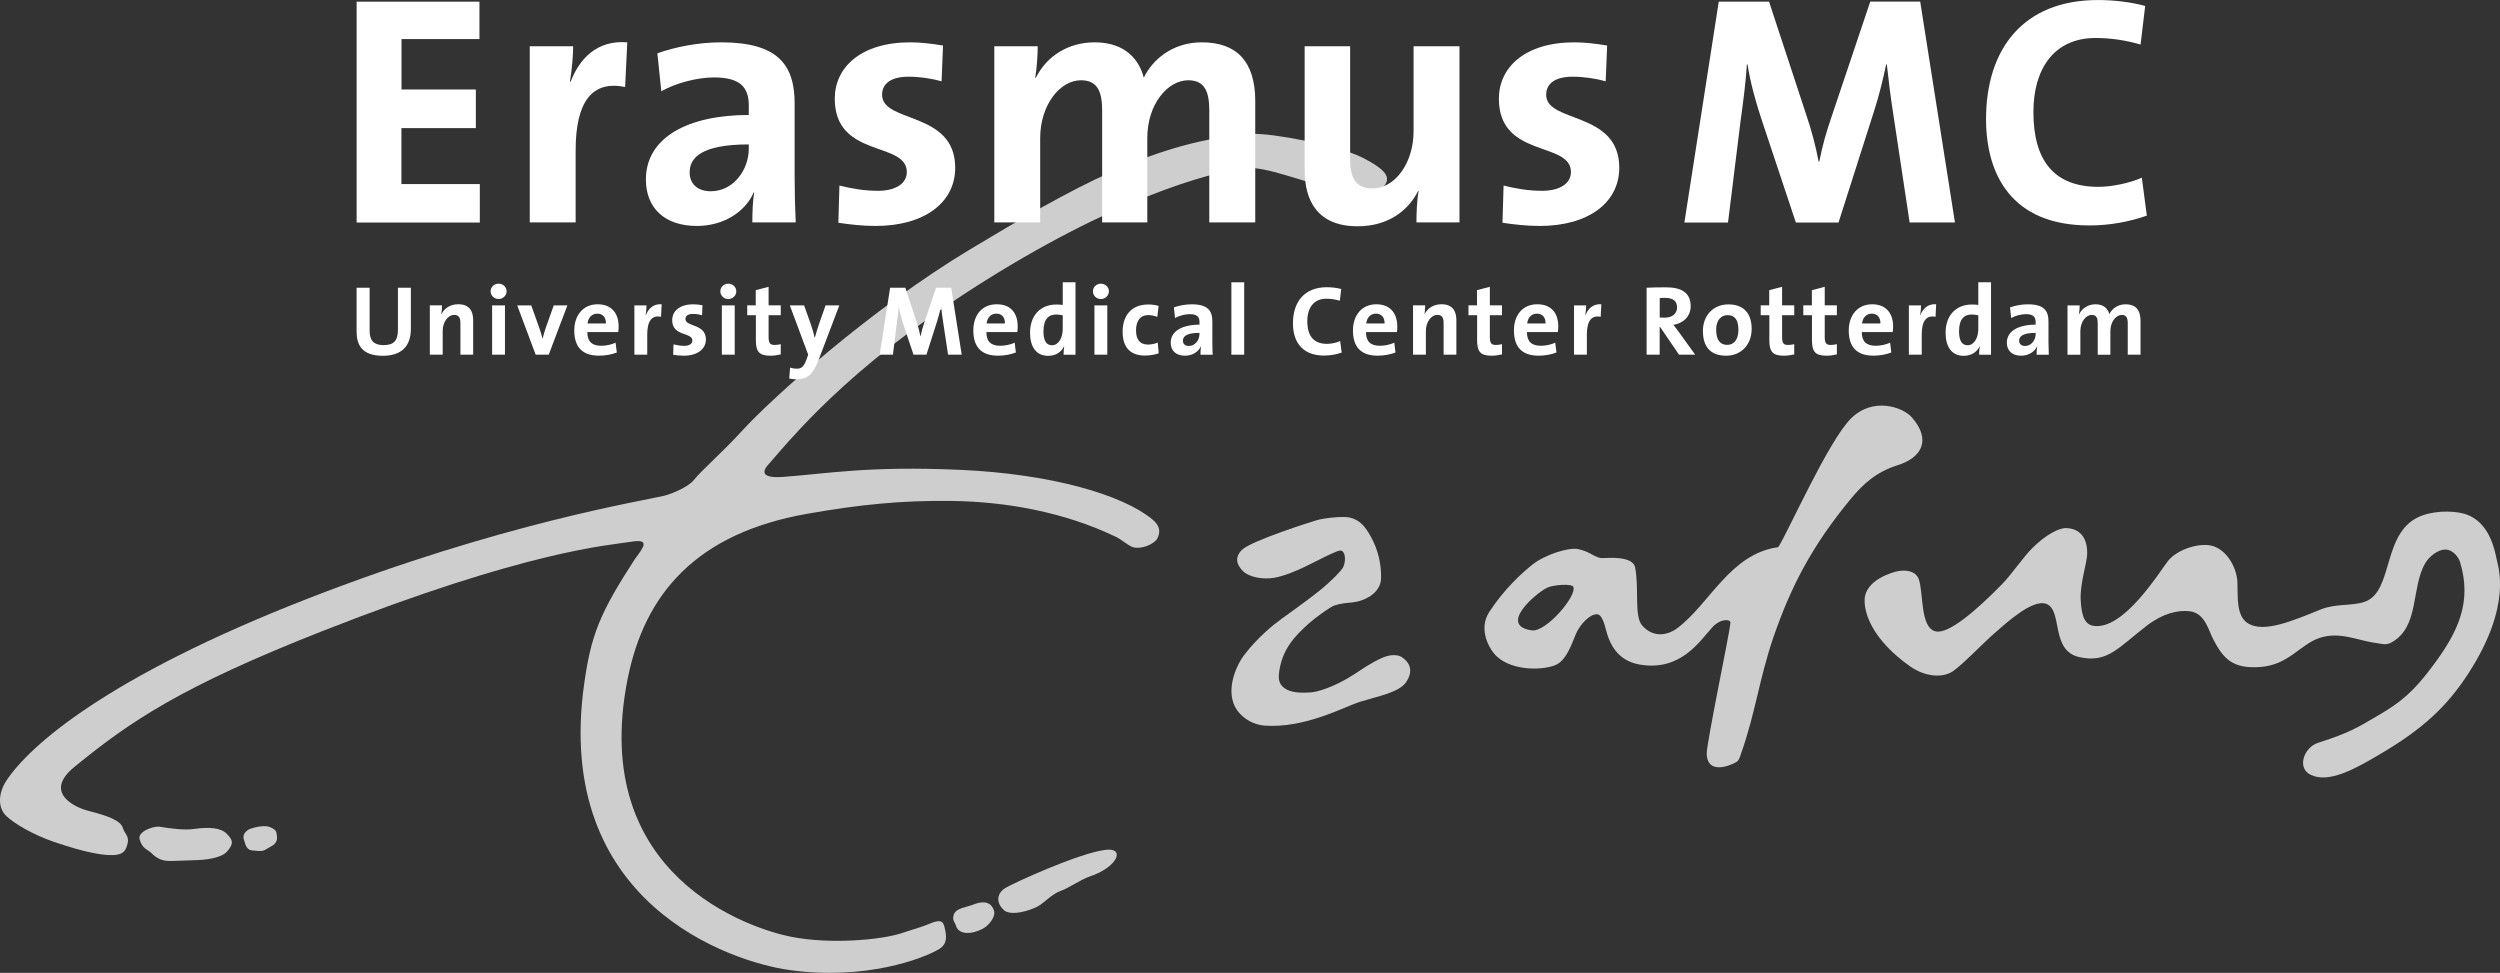 <svg width="221" height="86" viewBox="0 0 221 86" fill="none" xmlns="http://www.w3.org/2000/svg">
<rect x="0" y="0" width="221" height="86" fill="#333333" stroke="none"/>
<g clip-path="url(#clip0_48_17)">
<path fill-rule="evenodd" clip-rule="evenodd" d="M204.264 68.495C203.015 67.887 203.662 66.069 204.92 65.663C207.638 64.796 208.35 64.35 210.245 63.237C212.215 62.089 213.351 61.171 215.122 58.776C217.27 55.88 218.547 53.246 217.473 49.704C217.354 49.301 216.879 48.58 216.156 48.58C215.537 48.58 214.768 49.151 214.393 49.786C213.106 51.978 213.924 55.421 211.379 56.809C210.887 57.076 210.375 56.881 210.072 56.844C208.493 56.66 206.877 55.787 205.058 56.39C203.336 56.961 202.337 58.763 199.838 58.961C197.347 59.153 196.546 58.208 195.671 56.558C195.22 55.702 194.921 54.167 193.531 54.031C192.508 53.929 191.207 54.212 189.771 55.315C187.213 57.287 186.298 58.638 183.812 58.088C181.24 57.525 182.368 53.975 180.911 53.39C179.68 52.896 177.286 55.136 176.293 55.995C175.3 56.857 173.527 58.728 172.639 59.334C171.754 59.94 170.207 59.866 168.831 58.891C165.503 56.529 164.782 54.204 164.834 52.987C164.901 51.252 167.346 50.558 167.838 50.48C168.836 50.326 169.408 50.67 169.6 51.145C170.059 52.282 169.694 55.517 171.128 55.816C172.266 56.054 174.674 54.001 176.984 51.636C177.931 50.657 178.79 49.311 179.707 48.401C180.862 47.259 182.034 46.656 182.671 46.682C183.855 46.736 184.549 47.523 184.506 48.991C184.484 49.773 183.872 51.562 183.931 52.984C183.993 54.137 184.152 55.17 185.04 55.32C187.717 55.768 190.894 50.55 191.647 49.594C192.481 48.537 194.583 47.875 195.739 48.31C196.934 48.762 197.728 50.214 197.787 51.465C197.846 52.712 197.641 54.476 198.761 55.128C200.151 55.942 202.626 54.904 205.141 53.881C206.507 53.329 207.835 53.598 209.006 53.209C211.7 52.32 210.466 46.832 214.172 45.553C215.543 45.075 217.254 45.177 218.091 45.497C220.077 46.261 220.525 48.559 220.709 49.464C220.83 50.088 222.104 53.521 218.201 59.537C216.328 62.428 214.199 64.446 210.299 66.723C208.256 67.929 205.881 69.283 204.267 68.493L204.264 68.495Z" fill="#CFCECE"/>
<path fill-rule="evenodd" clip-rule="evenodd" d="M150.872 66.656C150.845 65.746 152.867 56.123 152.972 55.072C153.007 54.714 152.098 54.65 151.364 55.459C150.26 56.668 148.554 59.398 144.908 58.739C142.873 58.373 142.317 56.753 142.104 56.15C141.926 55.632 141.726 54.329 141.183 54.3C140.541 54.271 139.648 55.205 139.289 56.096C138.844 57.212 138.393 58.395 137.537 58.776C136.496 59.241 133.799 59.364 132.342 58.053C131.675 57.452 130.639 55.659 131.646 54.105C132.992 52.031 134.601 50.6 135.454 49.92C136.541 49.05 138.638 48.364 139.505 48.54C140.595 48.761 141.027 49.351 141.669 49.335C142.125 49.325 144.336 49.119 144.544 50.155C144.905 51.975 144.46 54.45 145.145 55.266C146.071 56.358 147.337 56.222 148.26 55.539C151.15 53.382 152.937 48.951 157.196 48.369C158.014 47.144 161.6 39.021 163.619 37.001C165.565 35.06 168.202 35.978 169.003 36.891C170.763 38.891 169.873 40.463 167.749 41.125C165.921 41.701 164.734 42.721 163.552 44.168C160.262 48.177 158.375 51.671 156.764 56.355C155.528 59.959 155.169 63.069 153.93 66.555C153.839 66.813 153.76 67.19 153.525 67.342C153.199 67.561 150.948 68.634 150.875 66.648L150.872 66.656ZM135.403 55.723C132.453 55.304 135.689 52.496 136.763 51.954C137.284 51.698 138.954 51.564 139.084 51.884C139.408 52.691 136.644 55.92 135.405 55.723H135.403Z" fill="#CFCECE"/>
<path fill-rule="evenodd" clip-rule="evenodd" d="M109.021 62.11C108.489 60.541 109.404 58.678 109.939 57.965C110.487 57.228 111.442 56.174 112.589 55.24C113.331 54.631 115.145 53.417 116.61 52.24C117.695 51.372 118.58 50.454 118.726 50.16C118.942 49.741 118.993 48.927 118.632 48.703C118.437 48.583 118.006 48.823 117.676 48.962C116.529 49.461 114.389 50.761 112.638 51.076C111.634 51.252 110.414 51.02 109.879 50.486C109.399 50.005 109.064 49.341 109.777 48.617C110.578 47.801 116.165 46.05 116.402 45.986C117.112 45.788 118.132 45.7 118.767 45.7C120.197 45.7 120.788 46.72 121.236 47.544C121.787 48.559 122.111 49.792 122.089 51.097C122.065 52.477 120.548 53.16 119.536 53.254C119.058 53.299 118.502 53.342 117.968 53.521C117.59 53.644 116.259 54.615 115.744 55.077C114.484 56.209 113.274 57.407 113.053 59.609C112.859 61.558 115.563 61.221 115.927 61.2C116.33 61.176 117.846 60.834 119.83 59.532C120.157 59.316 121.239 58.56 122.189 58.149C122.985 57.802 123.614 57.89 123.911 58.083C124.604 58.539 124.988 59.292 124.299 60.301C123.673 61.214 121.881 61.526 120.256 62.028C118.796 62.484 115.353 64.422 111.723 64.139C110.813 64.067 109.466 63.413 109.018 62.11H109.021Z" fill="#CFCECE"/>
<path fill-rule="evenodd" clip-rule="evenodd" d="M82.078 81.695C81.773 81.833 81.125 82.039 79.606 82.522C77.935 83.056 73.49 83.515 69.928 82.81C66.368 82.106 52.007 77.477 55.483 60.015C56.981 52.493 61.55 47.141 71.364 45.417C75.841 44.627 79.63 44.218 84.202 44.285C88.809 44.347 94.042 45.225 98.709 47.488C99.111 47.683 99.621 48.137 100.063 48.34C100.509 48.543 101.594 48.401 102.247 47.705C102.625 47.069 102.579 46.487 101.842 45.892C99.2 43.733 92.955 41.891 84.861 41.533C76.761 41.176 73.188 41.867 69.223 42.158C66.673 42.347 67.801 41.205 67.974 41.005C70.902 37.617 76.092 31.518 88.234 24.098C100.377 16.677 108.111 15.081 109.971 14.865C111.949 14.638 115.223 16.168 117.879 16.64C119.73 16.963 121.905 17.075 122.399 16.392C122.893 15.709 122.656 15.062 120.453 13.939C118.248 12.812 112.306 11.763 110.845 11.843C102.277 12.31 94.614 16.725 85.757 22.043C76.904 27.362 68.184 35.242 65.542 38.143C63.836 40.014 62.09 41.496 61.313 42.459C60.884 42.999 59.486 43.634 58.727 43.821C56.927 44.267 44.353 46.236 27.202 52.92C9.392 59.863 2.577 65.954 0.559 69.018C-0.14 70.081 -0.235 71.391 0.569 72.147C1.312 72.841 2.931 73.786 4.728 74.408C7.541 75.376 9.384 75.713 10.329 75.558C11.02 75.446 11.152 75.046 11.273 74.594C11.457 73.911 10.987 73.652 10.863 73.206C10.671 72.523 9.535 72.117 7.762 71.666C6.804 71.421 3.711 70.132 6.585 67.788C11.557 63.728 16.053 60.69 28.449 55.808C46.726 48.609 53.934 48.198 55.772 47.894C57.537 47.603 56.884 48.391 56.118 49.429C53.017 54.207 52.25 56.131 51.643 60.44C48.901 79.879 64.638 85.023 69.755 85.746C76.465 86.694 81.614 84.751 83.031 83.889C83.716 83.47 83.719 82.808 83.492 81.951C83.39 81.561 83.276 81.153 82.078 81.697V81.695Z" fill="#CFCECE"/>
<path fill-rule="evenodd" clip-rule="evenodd" d="M86.931 82.066C87.368 81.828 88.091 81.046 87.848 80.432C87.489 79.511 86.575 79.749 86.056 79.96C85.49 80.192 84.521 80.253 84.321 80.838C84.145 81.361 84.407 81.5 84.513 81.849C84.763 82.637 85.87 82.647 86.931 82.068V82.066Z" fill="#CFCECE"/>
<path fill-rule="evenodd" clip-rule="evenodd" d="M88.809 80.501C89.219 80.827 90.28 80.768 91.511 80.24C92.312 79.895 92.844 79.076 93.832 78.726C94.552 78.468 95.483 77.771 96.366 77.469C98.811 76.642 99.472 74.941 97.791 75.12C95.427 75.366 89.433 78.142 88.86 78.505C87.981 79.073 88.134 79.962 88.806 80.501H88.809Z" fill="#CFCECE"/>
<path fill-rule="evenodd" clip-rule="evenodd" d="M14.946 76.108C14.261 76.108 13.797 75.82 13.392 75.417C13.025 75.054 12.588 75.07 12.339 74.178C12.153 73.521 13.567 72.985 14.145 73.086C14.987 73.233 16.296 73.401 17.105 73.287C18.501 73.086 19.524 73.158 20.069 73.73C20.533 74.221 20.73 74.525 20.08 75.264C19.583 75.828 18.334 76.031 17.027 76.046C16.579 76.052 15.632 76.111 14.946 76.111V76.108Z" fill="#CFCECE"/>
<path fill-rule="evenodd" clip-rule="evenodd" d="M21.553 74.199C21.44 73.847 21.629 73.575 21.918 73.366C22.131 73.209 23.264 72.913 23.764 73.081C24.031 73.172 24.382 73.321 24.436 73.617C24.544 74.17 24.546 74.52 23.898 74.861C23.399 75.12 23.44 75.23 22.873 75.23L22.452 75.192C21.78 75.2 21.715 74.712 21.556 74.199H21.553Z" fill="#CFCECE"/>
<path fill-rule="evenodd" clip-rule="evenodd" d="M31.526 19.672V0.147H42.383V3.454H35.493V7.912H42.065V11.325H35.485V16.272H42.416V19.672H31.526Z" fill="white"/>
<path fill-rule="evenodd" clip-rule="evenodd" d="M55.26 7.69C52.345 7.095 50.887 8.974 50.887 13.298V19.662H46.831V4.087H50.666C50.666 4.871 50.569 6.126 50.38 7.22H50.445C51.203 5.245 52.725 3.523 55.451 3.742L55.26 7.69Z" fill="white"/>
<path fill-rule="evenodd" clip-rule="evenodd" d="M66.193 13.143C66.193 15.022 64.83 16.907 62.835 16.907C61.658 16.907 60.965 16.247 60.965 15.244C60.965 13.992 61.917 12.767 66.193 12.767V13.143ZM70.341 19.662C70.279 18.378 70.246 16.904 70.246 15.65V9.163C70.246 5.779 68.821 3.742 63.75 3.742C61.726 3.742 59.696 4.151 58.112 4.711L58.46 8.066C59.791 7.314 61.691 6.844 63.116 6.844C65.399 6.844 66.193 7.69 66.193 9.318V10.164C60.835 10.164 57.097 12.14 57.097 15.868C57.097 18.378 58.746 19.974 61.599 19.974C63.944 19.974 65.877 18.749 66.635 16.992L66.668 17.024C66.538 17.844 66.508 18.749 66.508 19.659H70.341V19.662Z" fill="white"/>
<path fill-rule="evenodd" clip-rule="evenodd" d="M77.406 19.974C76.265 19.974 75.126 19.846 74.111 19.691L74.206 16.402C75.191 16.653 76.392 16.869 77.595 16.869C79.15 16.869 80.162 16.245 80.162 15.209C80.162 12.455 73.793 14.021 73.793 8.723C73.793 5.995 76.043 3.742 80.478 3.742C81.398 3.742 82.413 3.868 83.363 4.025L83.236 7.186C82.348 6.937 81.304 6.78 80.321 6.78C78.737 6.78 77.976 7.407 77.976 8.379C77.976 10.917 84.44 9.788 84.44 14.833C84.44 17.905 81.716 19.974 77.406 19.974Z" fill="white"/>
<path fill-rule="evenodd" clip-rule="evenodd" d="M106.902 19.662V9.791C106.902 8.133 106.522 7.095 105.032 7.095C103.259 7.095 101.421 9.163 101.421 12.204V19.662H97.429V9.791C97.429 8.256 97.116 7.095 95.562 7.095C93.691 7.095 91.953 9.289 91.953 12.204V19.662H87.897V4.087H91.732C91.732 4.81 91.667 5.968 91.511 6.873H91.573C92.523 4.965 94.425 3.742 96.768 3.742C99.559 3.742 100.733 5.373 101.111 6.873C101.839 5.341 103.583 3.742 106.244 3.742C109.288 3.742 110.964 5.402 110.964 8.942V19.659H106.908L106.902 19.662Z" fill="white"/>
<path fill-rule="evenodd" clip-rule="evenodd" d="M125.214 19.662C125.214 18.938 125.247 17.718 125.406 16.904L125.374 16.87C124.424 18.719 122.621 20.003 120.019 20.003C116.47 20.003 115.331 17.748 115.331 15.02V4.087H119.352V14.051C119.352 15.682 119.798 16.653 121.317 16.653C123.379 16.653 124.961 14.336 124.961 11.609V4.087H129.017V19.662H125.214Z" fill="white"/>
<path fill-rule="evenodd" clip-rule="evenodd" d="M136.118 19.974C134.979 19.974 133.834 19.846 132.82 19.691L132.917 16.402C133.899 16.653 135.098 16.869 136.307 16.869C137.858 16.869 138.871 16.245 138.871 15.209C138.871 12.455 132.501 14.021 132.501 8.723C132.501 5.995 134.749 3.742 139.189 3.742C140.107 3.742 141.121 3.868 142.071 4.025L141.942 7.186C141.057 6.937 140.009 6.78 139.024 6.78C137.443 6.78 136.682 7.407 136.682 8.379C136.682 10.917 143.143 9.788 143.143 14.833C143.143 17.905 140.42 19.974 136.115 19.974H136.118Z" fill="white"/>
<path fill-rule="evenodd" clip-rule="evenodd" d="M168.812 19.669L167.406 10.354C167.117 8.501 166.942 7.057 166.796 5.699H166.734C166.472 6.94 166.151 8.328 165.654 9.863L162.526 19.669H158.753L155.739 10.615C155.212 9.025 154.718 7.26 154.484 5.701H154.424C154.308 7.436 154.106 8.969 153.868 10.674L152.756 19.672H148.9L151.939 0.147H156.384L159.684 10.183C160.154 11.571 160.505 12.9 160.767 14.288H160.826C161.12 12.783 161.441 11.686 161.938 10.236L165.33 0.144H169.746L172.817 19.667H168.812V19.669Z" fill="white"/>
<path fill-rule="evenodd" clip-rule="evenodd" d="M184.692 19.928C177.788 19.928 175.567 15.388 175.567 10.527C175.567 4.343 178.844 0.003 185.456 0.003C186.854 0.003 188.349 0.176 189.634 0.526L189.226 3.937C187.936 3.563 186.595 3.358 185.248 3.358C181.561 3.358 179.753 6.107 179.753 9.895C179.753 14.147 181.534 16.517 185.51 16.517C186.711 16.517 188.317 16.17 189.339 15.706L189.779 19.061C188.317 19.581 186.533 19.931 184.692 19.931V19.928Z" fill="white"/>
<path fill-rule="evenodd" clip-rule="evenodd" d="M33.839 31.451C31.949 31.451 31.523 30.434 31.523 29.303V25.435H32.675V29.233C32.675 29.978 32.923 30.507 33.917 30.507C34.805 30.507 35.177 30.138 35.177 29.129V25.435H36.321V29.057C36.321 30.68 35.417 31.451 33.839 31.451Z" fill="white"/>
<path fill-rule="evenodd" clip-rule="evenodd" d="M40.702 31.356V28.566C40.702 28.11 40.578 27.837 40.162 27.837C39.584 27.837 39.134 28.486 39.134 29.25V31.353H37.997V26.994H39.072C39.072 27.197 39.053 27.538 39.01 27.765L39.018 27.773C39.282 27.256 39.798 26.895 40.516 26.895C41.509 26.895 41.827 27.525 41.827 28.289V31.35H40.702V31.356Z" fill="white"/>
<path fill-rule="evenodd" clip-rule="evenodd" d="M44.782 25.75C44.782 25.374 44.464 25.075 44.073 25.075C43.681 25.075 43.371 25.382 43.371 25.75C43.371 26.118 43.681 26.433 44.073 26.433C44.464 26.433 44.782 26.124 44.782 25.75ZM44.639 31.355V26.997H43.503V31.355H44.639Z" fill="white"/>
<path fill-rule="evenodd" clip-rule="evenodd" d="M48.507 31.355H47.354L45.722 26.997H46.963L47.665 28.961C47.77 29.26 47.878 29.61 47.956 29.925H47.972C48.043 29.626 48.132 29.292 48.24 28.996L48.95 26.997H50.156L48.507 31.355Z" fill="white"/>
<path fill-rule="evenodd" clip-rule="evenodd" d="M53.562 28.593H51.94C52.002 28.067 52.331 27.725 52.801 27.725C53.27 27.725 53.581 28.051 53.565 28.593H53.562ZM54.687 28.846C54.687 27.768 54.12 26.898 52.833 26.898C51.546 26.898 50.766 27.88 50.766 29.212C50.766 30.747 51.546 31.441 52.947 31.441C53.497 31.441 54.056 31.345 54.525 31.161L54.42 30.293C54.039 30.469 53.57 30.566 53.135 30.566C52.32 30.566 51.913 30.17 51.921 29.356H54.652C54.679 29.172 54.687 28.996 54.687 28.849V28.846Z" fill="white"/>
<path fill-rule="evenodd" clip-rule="evenodd" d="M58.439 28.006C57.624 27.84 57.216 28.366 57.216 29.575V31.355H56.08V26.997H57.151C57.151 27.215 57.124 27.568 57.073 27.872H57.089C57.303 27.32 57.729 26.837 58.49 26.898L58.436 28.003L58.439 28.006Z" fill="white"/>
<path fill-rule="evenodd" clip-rule="evenodd" d="M60.433 31.444C60.115 31.444 59.794 31.409 59.51 31.364L59.537 30.443C59.812 30.512 60.15 30.573 60.487 30.573C60.922 30.573 61.205 30.397 61.205 30.109C61.205 29.338 59.421 29.775 59.421 28.294C59.421 27.531 60.05 26.901 61.291 26.901C61.548 26.901 61.831 26.935 62.098 26.981L62.063 27.867C61.815 27.795 61.524 27.752 61.248 27.752C60.806 27.752 60.593 27.928 60.593 28.201C60.593 28.911 62.401 28.596 62.401 30.008C62.401 30.867 61.637 31.446 60.433 31.446V31.444Z" fill="white"/>
<path fill-rule="evenodd" clip-rule="evenodd" d="M64.379 26.436C63.99 26.436 63.677 26.126 63.677 25.753C63.677 25.379 63.988 25.077 64.379 25.077C64.77 25.077 65.089 25.376 65.089 25.753C65.089 26.129 64.77 26.436 64.379 26.436ZM63.812 31.355V26.997H64.948V31.355H63.812Z" fill="white"/>
<path fill-rule="evenodd" clip-rule="evenodd" d="M68.095 31.444C67.121 31.444 66.819 31.091 66.819 30.074V27.864H66.055V26.994H66.808V25.651L67.944 25.352V26.994H69.018V27.864H67.944V29.775C67.944 30.338 68.076 30.493 68.468 30.493C68.654 30.493 68.856 30.466 69.018 30.424V31.329C68.735 31.398 68.406 31.444 68.095 31.444Z" fill="white"/>
<path fill-rule="evenodd" clip-rule="evenodd" d="M72.386 31.759C71.863 33.12 71.401 33.531 70.392 33.531C70.198 33.531 69.957 33.504 69.771 33.462L69.841 32.498C70.047 32.559 70.233 32.594 70.443 32.594C70.816 32.594 71.064 32.426 71.293 31.78L71.445 31.358L69.823 26.999H71.083L71.677 28.665C71.809 29.041 71.925 29.471 72.022 29.866H72.03C72.127 29.471 72.314 28.892 72.457 28.481L72.98 26.999H74.195L72.386 31.761V31.759Z" fill="white"/>
<path fill-rule="evenodd" clip-rule="evenodd" d="M83.808 31.355L83.382 28.531C83.293 27.971 83.239 27.53 83.195 27.119H83.177C83.096 27.496 82.999 27.917 82.847 28.382L81.897 31.355H80.753L79.838 28.611C79.679 28.128 79.528 27.595 79.458 27.119H79.441C79.406 27.645 79.344 28.11 79.271 28.628L78.934 31.355H77.763L78.686 25.435H80.032L81.034 28.478C81.177 28.9 81.282 29.303 81.363 29.724H81.379C81.468 29.268 81.565 28.934 81.716 28.497L82.745 25.435H84.084L85.015 31.355H83.8H83.808Z" fill="white"/>
<path fill-rule="evenodd" clip-rule="evenodd" d="M89.929 29.356H87.198C87.19 30.173 87.597 30.566 88.412 30.566C88.847 30.566 89.317 30.469 89.697 30.293L89.802 31.161C89.333 31.345 88.774 31.441 88.224 31.441C86.823 31.441 86.043 30.747 86.043 29.212C86.043 27.88 86.788 26.898 88.11 26.898C89.433 26.898 89.964 27.768 89.964 28.846C89.964 28.996 89.956 29.169 89.929 29.354V29.356ZM88.075 27.725C87.605 27.725 87.276 28.067 87.214 28.593H88.836C88.852 28.048 88.553 27.725 88.072 27.725H88.075Z" fill="white"/>
<path fill-rule="evenodd" clip-rule="evenodd" d="M93.945 29.092C93.945 29.837 93.589 30.52 92.995 30.52C92.48 30.52 92.242 30.098 92.242 29.284C92.242 28.206 92.704 27.803 93.351 27.803C93.546 27.803 93.74 27.829 93.945 27.872V29.092ZM95.073 31.355V24.955H93.948V26.954C93.754 26.927 93.575 26.919 93.389 26.919C91.926 26.919 91.057 27.936 91.057 29.41C91.057 30.656 91.589 31.454 92.663 31.454C93.338 31.454 93.824 31.113 94.056 30.629H94.075C94.04 30.864 94.021 31.147 94.021 31.358H95.076L95.073 31.355Z" fill="white"/>
<path fill-rule="evenodd" clip-rule="evenodd" d="M97.316 26.436C96.925 26.436 96.614 26.126 96.614 25.753C96.614 25.379 96.925 25.077 97.316 25.077C97.707 25.077 98.026 25.376 98.026 25.753C98.026 26.129 97.707 26.436 97.316 26.436ZM96.749 31.355V26.997H97.885V31.355H96.749Z" fill="white"/>
<path fill-rule="evenodd" clip-rule="evenodd" d="M101.227 31.433C100.001 31.433 99.24 30.8 99.24 29.319C99.24 27.96 99.958 26.916 101.518 26.916C101.82 26.916 102.139 26.962 102.422 27.039L102.306 28.014C102.066 27.925 101.791 27.853 101.507 27.853C100.789 27.853 100.425 28.379 100.425 29.204C100.425 29.949 100.719 30.459 101.472 30.459C101.775 30.459 102.101 30.397 102.341 30.274L102.43 31.23C102.128 31.345 101.694 31.43 101.224 31.43L101.227 31.433Z" fill="white"/>
<path fill-rule="evenodd" clip-rule="evenodd" d="M106.122 31.356C106.122 31.102 106.131 30.846 106.168 30.619L106.16 30.611C105.947 31.102 105.405 31.444 104.751 31.444C103.953 31.444 103.491 30.995 103.491 30.296C103.491 29.252 104.538 28.7 106.036 28.7V28.462C106.036 28.006 105.815 27.771 105.175 27.771C104.776 27.771 104.244 27.902 103.872 28.113L103.774 27.173C104.217 27.015 104.786 26.901 105.353 26.901C106.773 26.901 107.172 27.472 107.172 28.417V30.232C107.172 30.584 107.18 30.995 107.199 31.356H106.125H106.122ZM106.033 29.426C104.835 29.426 104.571 29.767 104.571 30.12C104.571 30.4 104.765 30.584 105.094 30.584C105.653 30.584 106.033 30.058 106.033 29.53V29.426Z" fill="white"/>
<path fill-rule="evenodd" clip-rule="evenodd" d="M108.854 31.355V24.955H109.987V31.355H108.854Z" fill="white"/>
<path fill-rule="evenodd" clip-rule="evenodd" d="M117.064 31.433C114.972 31.433 114.297 30.055 114.297 28.582C114.297 26.706 115.29 25.39 117.296 25.39C117.722 25.39 118.173 25.443 118.564 25.547L118.44 26.583C118.051 26.468 117.641 26.407 117.234 26.407C116.116 26.407 115.566 27.239 115.566 28.39C115.566 29.679 116.106 30.397 117.312 30.397C117.676 30.397 118.162 30.293 118.472 30.152L118.605 31.169C118.162 31.326 117.62 31.43 117.061 31.43L117.064 31.433Z" fill="white"/>
<path fill-rule="evenodd" clip-rule="evenodd" d="M122.394 28.593H120.772C120.834 28.067 121.161 27.725 121.633 27.725C122.105 27.725 122.413 28.051 122.397 28.593H122.394ZM123.519 28.846C123.519 27.768 122.953 26.898 121.665 26.898C120.378 26.898 119.601 27.88 119.601 29.212C119.601 30.747 120.381 31.441 121.781 31.441C122.332 31.441 122.888 31.345 123.36 31.161L123.255 30.293C122.874 30.469 122.402 30.566 121.97 30.566C121.152 30.566 120.745 30.17 120.756 29.356H123.487C123.514 29.172 123.522 28.996 123.522 28.849L123.519 28.846Z" fill="white"/>
<path fill-rule="evenodd" clip-rule="evenodd" d="M127.616 31.356V28.566C127.616 28.11 127.492 27.837 127.076 27.837C126.499 27.837 126.048 28.486 126.048 29.25V31.353H124.912V26.994H125.986C125.986 27.197 125.97 27.538 125.924 27.765L125.932 27.773C126.199 27.256 126.712 26.895 127.43 26.895C128.423 26.895 128.742 27.525 128.742 28.289V31.35H127.616V31.356Z" fill="white"/>
<path fill-rule="evenodd" clip-rule="evenodd" d="M131.853 31.444C130.879 31.444 130.577 31.091 130.577 30.074V27.864H129.813V26.994H130.566V25.651L131.702 25.352V26.994H132.776V27.864H131.702V29.775C131.702 30.338 131.835 30.493 132.226 30.493C132.412 30.493 132.615 30.466 132.776 30.424V31.329C132.493 31.398 132.164 31.444 131.853 31.444Z" fill="white"/>
<path fill-rule="evenodd" clip-rule="evenodd" d="M137.715 29.356H134.984C134.976 30.173 135.384 30.566 136.199 30.566C136.633 30.566 137.103 30.469 137.483 30.293L137.591 31.161C137.122 31.345 136.563 31.441 136.012 31.441C134.612 31.441 133.832 30.747 133.832 29.212C133.832 27.88 134.577 26.898 135.896 26.898C137.216 26.898 137.751 27.768 137.751 28.846C137.751 28.996 137.742 29.169 137.715 29.354V29.356ZM135.861 27.725C135.392 27.725 135.065 28.067 135.003 28.593H136.625C136.641 28.048 136.342 27.725 135.861 27.725Z" fill="white"/>
<path fill-rule="evenodd" clip-rule="evenodd" d="M141.502 28.006C140.687 27.84 140.279 28.366 140.279 29.575V31.355H139.143V26.997H140.217C140.217 27.215 140.19 27.568 140.139 27.872H140.155C140.368 27.32 140.795 26.837 141.556 26.898L141.502 28.003V28.006Z" fill="white"/>
<path fill-rule="evenodd" clip-rule="evenodd" d="M148.252 27.181C148.252 27.733 147.825 28.083 147.135 28.083C146.956 28.083 146.797 28.075 146.719 28.067V26.356C146.835 26.34 147.002 26.329 147.17 26.329C147.896 26.329 148.252 26.61 148.252 27.181ZM149.855 31.355L148.419 29.364C148.268 29.161 148.101 28.934 147.931 28.716C148.835 28.577 149.456 27.944 149.456 27.066C149.456 25.854 148.605 25.4 147.283 25.4C146.592 25.4 146.033 25.408 145.561 25.435V31.355H146.714V28.908H146.757L148.425 31.355H149.852H149.855Z" fill="white"/>
<path fill-rule="evenodd" clip-rule="evenodd" d="M153.679 29.153C153.679 30.04 153.253 30.488 152.694 30.488C152.038 30.488 151.709 30.032 151.709 29.137C151.709 28.243 152.206 27.856 152.71 27.856C153.377 27.856 153.677 28.312 153.677 29.156L153.679 29.153ZM154.848 29.092C154.848 27.592 154.041 26.908 152.791 26.908C151.453 26.908 150.538 27.891 150.538 29.252C150.538 30.803 151.345 31.444 152.594 31.444C153.917 31.444 154.845 30.461 154.845 29.092H154.848Z" fill="white"/>
<path fill-rule="evenodd" clip-rule="evenodd" d="M157.687 31.444C156.713 31.444 156.41 31.091 156.41 30.074V27.864H155.647V26.994H156.4V25.651L157.536 25.352V26.994H158.61V27.864H157.536V29.775C157.536 30.338 157.668 30.493 158.06 30.493C158.246 30.493 158.451 30.466 158.61 30.424V31.329C158.327 31.398 157.997 31.444 157.687 31.444Z" fill="white"/>
<path fill-rule="evenodd" clip-rule="evenodd" d="M161.455 31.444C160.48 31.444 160.178 31.091 160.178 30.074V27.864H159.414V26.994H160.17V25.651L161.306 25.352V26.994H162.378V27.864H161.306V29.775C161.306 30.338 161.439 30.493 161.827 30.493C162.013 30.493 162.219 30.466 162.378 30.424V31.329C162.094 31.398 161.765 31.444 161.457 31.444H161.455Z" fill="white"/>
<path fill-rule="evenodd" clip-rule="evenodd" d="M166.226 28.593H164.604C164.666 28.067 164.996 27.725 165.465 27.725C165.935 27.725 166.245 28.051 166.229 28.593H166.226ZM167.352 28.846C167.352 27.768 166.785 26.898 165.498 26.898C164.21 26.898 163.43 27.88 163.43 29.212C163.43 30.747 164.21 31.441 165.611 31.441C166.162 31.441 166.72 31.345 167.19 31.161L167.085 30.293C166.704 30.469 166.232 30.566 165.8 30.566C164.982 30.566 164.577 30.17 164.583 29.356H167.314C167.341 29.172 167.349 28.996 167.349 28.849L167.352 28.846Z" fill="white"/>
<path fill-rule="evenodd" clip-rule="evenodd" d="M171.103 28.006C170.288 27.84 169.881 28.366 169.881 29.575V31.355H168.744V26.997H169.819C169.819 27.215 169.792 27.568 169.74 27.872H169.756C169.97 27.32 170.396 26.837 171.157 26.898L171.103 28.003V28.006Z" fill="white"/>
<path fill-rule="evenodd" clip-rule="evenodd" d="M174.882 29.092C174.882 29.837 174.525 30.52 173.932 30.52C173.419 30.52 173.179 30.098 173.179 29.284C173.179 28.206 173.64 27.803 174.288 27.803C174.482 27.803 174.677 27.829 174.882 27.872V29.092ZM176.007 31.355V24.955H174.882V26.954C174.687 26.927 174.509 26.919 174.323 26.919C172.86 26.919 171.991 27.936 171.991 29.41C171.991 30.656 172.523 31.454 173.597 31.454C174.272 31.454 174.757 31.113 174.99 30.629H175.008C174.973 30.864 174.955 31.147 174.955 31.358H176.01L176.007 31.355Z" fill="white"/>
<path fill-rule="evenodd" clip-rule="evenodd" d="M179.953 29.53C179.953 30.056 179.572 30.584 179.014 30.584C178.684 30.584 178.49 30.4 178.49 30.12C178.49 29.77 178.757 29.426 179.953 29.426V29.53ZM181.113 31.356C181.097 30.995 181.086 30.584 181.086 30.232V28.417C181.086 27.469 180.687 26.901 179.267 26.901C178.701 26.901 178.134 27.015 177.688 27.173L177.786 28.113C178.158 27.902 178.69 27.771 179.089 27.771C179.726 27.771 179.95 28.006 179.95 28.462V28.7C178.452 28.7 177.405 29.252 177.405 30.296C177.405 30.998 177.867 31.444 178.665 31.444C179.321 31.444 179.864 31.102 180.074 30.611L180.082 30.619C180.047 30.848 180.036 31.102 180.036 31.356H181.111H181.113Z" fill="white"/>
<path fill-rule="evenodd" clip-rule="evenodd" d="M188.093 31.356V28.593C188.093 28.128 187.987 27.837 187.569 27.837C187.072 27.837 186.557 28.417 186.557 29.268V31.356H185.44V28.593C185.44 28.163 185.351 27.837 184.916 27.837C184.392 27.837 183.904 28.451 183.904 29.268V31.356H182.768V26.997H183.842C183.842 27.2 183.823 27.523 183.78 27.776H183.796C184.063 27.242 184.595 26.898 185.251 26.898C186.031 26.898 186.36 27.354 186.465 27.776C186.67 27.346 187.156 26.898 187.901 26.898C188.751 26.898 189.223 27.362 189.223 28.353V31.353H188.087L188.093 31.356Z" fill="white"/>
</g>
<defs>
<clipPath id="clip0_48_17">
<rect width="221" height="86" fill="white"/>
</clipPath>
</defs>
</svg>
